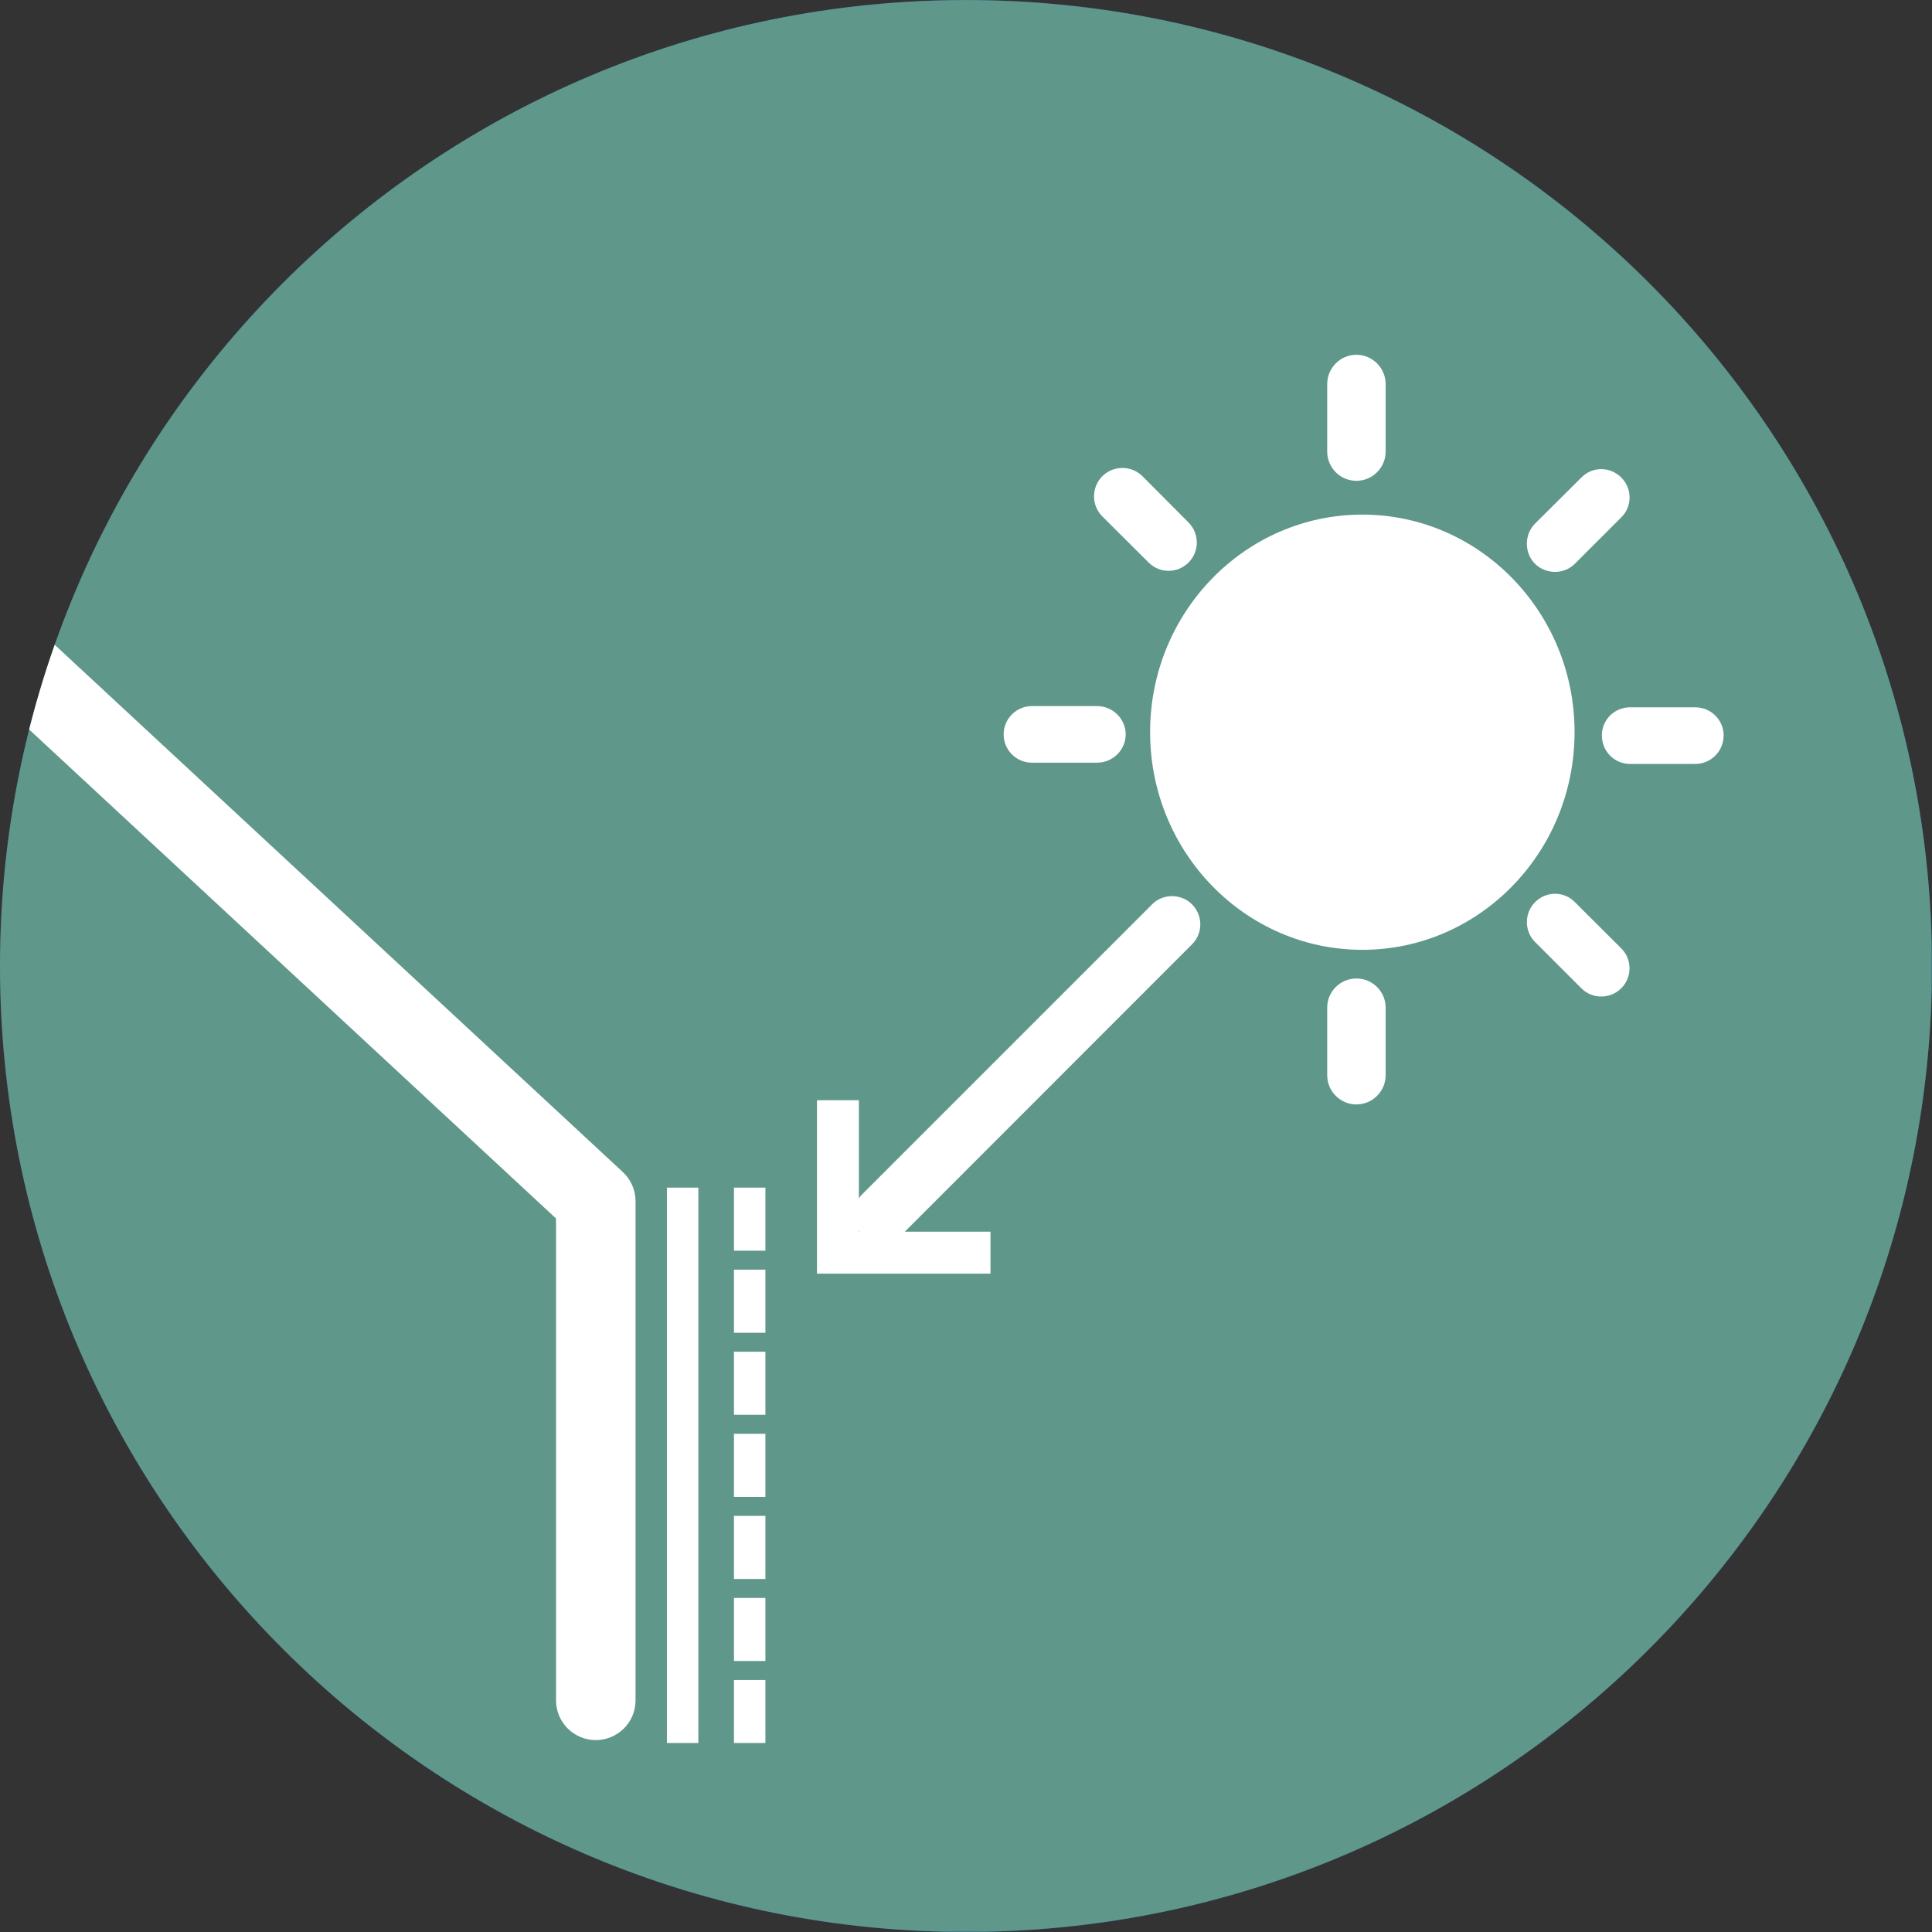 <?xml version="1.0" encoding="utf-8"?>
<!-- Generator: Adobe Illustrator 17.0.1, SVG Export Plug-In . SVG Version: 6.00 Build 0)  -->
<!DOCTYPE svg PUBLIC "-//W3C//DTD SVG 1.1//EN" "http://www.w3.org/Graphics/SVG/1.1/DTD/svg11.dtd">
<svg version="1.1" id="Livello_1" xmlns="http://www.w3.org/2000/svg" xmlns:xlink="http://www.w3.org/1999/xlink" x="0px" y="0px"
	 width="150px" height="150px" viewBox="0 0 150 150" enable-background="new 0 0 150 150" xml:space="preserve">
<rect x="0" y="0" width="150" height="150" fill="#333333" stroke="none"/>
<g>
	<path fill="#1E489E" d="M75.002,150C116.421,150,150,116.422,150,75.002C150,33.579,116.421,0,75.002,0
		S0.003,33.579,0.003,75.002C0.003,116.422,33.582,150,75.002,150"/>
</g>
<g>
	<path fill="#5F978A" d="M0,75.001c0,40.842,32.654,74.061,73.278,74.976h3.447
		c40.014-0.899,72.295-33.14,73.252-73.135v-3.677c-0.974-40.576-34.166-73.161-74.976-73.161
		C33.582,0.003,0,33.578,0,75.001"/>
</g>
<g>
	<defs>
		<path id="SVGID_1_" d="M0,75.002c0,40.842,32.654,74.061,73.275,74.976h3.45
			c40.014-0.899,72.292-33.14,73.252-73.132V73.165C149.004,32.589,115.808,0.004,75.002,0.004
			C33.582,0.004,0,33.579,0,75.002"/>
	</defs>
	<clipPath id="SVGID_2_">
		<use xlink:href="#SVGID_1_"  overflow="visible"/>
	</clipPath>
	<g clip-path="url(#SVGID_2_)">
		<path fill="#FFFFFF" d="M122.249,56.841c0,9.338-7.387,16.903-16.474,16.903c-9.097,0-16.481-7.565-16.481-16.903
			c0-9.328,7.384-16.887,16.481-16.887C114.862,39.955,122.249,47.514,122.249,56.841"/>
	</g>
	<g clip-path="url(#SVGID_2_)">
		<path fill="#FFFFFF" d="M87.399,57.017c0,1.214-1.006,2.197-2.22,2.197h-5.06c-1.217,0-2.197-0.983-2.197-2.197
			c0-1.207,0.98-2.197,2.197-2.197h5.06C86.392,54.82,87.399,55.81,87.399,57.017"/>
	</g>
	<g clip-path="url(#SVGID_2_)">
		<path fill="#FFFFFF" d="M133.822,57.099c0,1.227-0.99,2.213-2.197,2.213h-5.066c-1.224,0-2.191-0.987-2.191-2.213
			c0-1.207,0.967-2.184,2.191-2.184h5.066C132.833,54.915,133.822,55.892,133.822,57.099"/>
	</g>
	<g clip-path="url(#SVGID_2_)">
		<path fill="#FFFFFF" d="M125.871,37.073c0.867,0.85,0.867,2.249,0,3.1l-3.596,3.593
			c-0.837,0.847-2.227,0.847-3.103,0.006c-0.837-0.863-0.837-2.259,0-3.112l3.609-3.587
			C123.621,36.206,125.014,36.206,125.871,37.073"/>
	</g>
	<g clip-path="url(#SVGID_2_)">
		<path fill="#FFFFFF" d="M92.545,70.208c0.863,0.88,0.863,2.256,0,3.113L70.021,95.858
			c-0.86,0.847-2.249,0.847-3.106,0c-0.857-0.863-0.857-2.259,0-3.109l22.537-22.54
			C90.289,69.365,91.695,69.365,92.545,70.208"/>
	</g>
	<g clip-path="url(#SVGID_2_)">
		<path fill="#FFFFFF" d="M119.18,70.042c0.867-0.867,2.256-0.867,3.093,0l3.599,3.587
			c0.86,0.854,0.86,2.249,0,3.1c-0.85,0.854-2.252,0.854-3.099,0l-3.593-3.593
			C118.336,72.292,118.336,70.899,119.18,70.042"/>
	</g>
	<g clip-path="url(#SVGID_2_)">
		<path fill="#FFFFFF" d="M85.58,36.975c0.867-0.857,2.265-0.857,3.122,0l3.573,3.587
			c0.86,0.863,0.86,2.259,0,3.116c-0.854,0.854-2.243,0.854-3.093,0l-3.603-3.59
			C84.723,39.23,84.73,37.841,85.58,36.975"/>
	</g>
	<g clip-path="url(#SVGID_2_)">
		<path fill="#FFFFFF" d="M105.312,27.545c1.25,0,2.269,1.029,2.269,2.275v5.238c0,1.253-1.019,2.272-2.269,2.272
			c-1.256,0-2.269-1.019-2.269-2.272v-5.238C103.044,28.574,104.056,27.545,105.312,27.545"/>
	</g>
	<g clip-path="url(#SVGID_2_)">
		<path fill="#FFFFFF" d="M105.312,75.969c1.25,0,2.269,1.016,2.269,2.259v5.248c0,1.253-1.019,2.272-2.269,2.272
			c-1.256,0-2.269-1.019-2.269-2.272v-5.248C103.044,76.985,104.056,75.969,105.312,75.969"/>
	</g>
	<g clip-path="url(#SVGID_2_)">
		<path fill="#FFFFFF" d="M46.257,135.1c-1.704,0-3.086-1.379-3.086-3.084V94.604L-2.097,52.592
			c-1.249-1.158-1.322-3.111-0.163-4.36c1.158-1.25,3.109-1.322,4.36-0.163l46.256,42.928
			c0.629,0.583,0.987,1.401,0.987,2.26v38.76C49.343,133.722,47.961,135.1,46.257,135.1z"/>
	</g>
	<g clip-path="url(#SVGID_2_)">
		<polygon fill="#FFFFFF" points="76.9,98.886 63.429,98.886 63.429,85.419 66.684,85.419 66.684,95.627 
			76.9,95.627 		"/>
	</g>
	<g clip-path="url(#SVGID_2_)">
		<rect x="51.778" y="92.208" fill="#FFFFFF" width="2.441" height="43.118"/>
	</g>
	<g clip-path="url(#SVGID_2_)">
		<path fill="#FFFFFF" d="M59.426,135.325h-2.441v-4.891h2.441V135.325z M59.426,128.961h-2.441v-4.897h2.441V128.961z
			 M59.426,122.59h-2.441v-4.9h2.441V122.59z M59.426,116.22h-2.441v-4.9h2.441V116.22z M59.426,109.846h-2.441
			v-4.897h2.441V109.846z M59.426,103.475h-2.441v-4.897h2.441V103.475z M59.426,97.105h-2.441v-4.897h2.441V97.105z
			"/>
	</g>
</g>
</svg>

